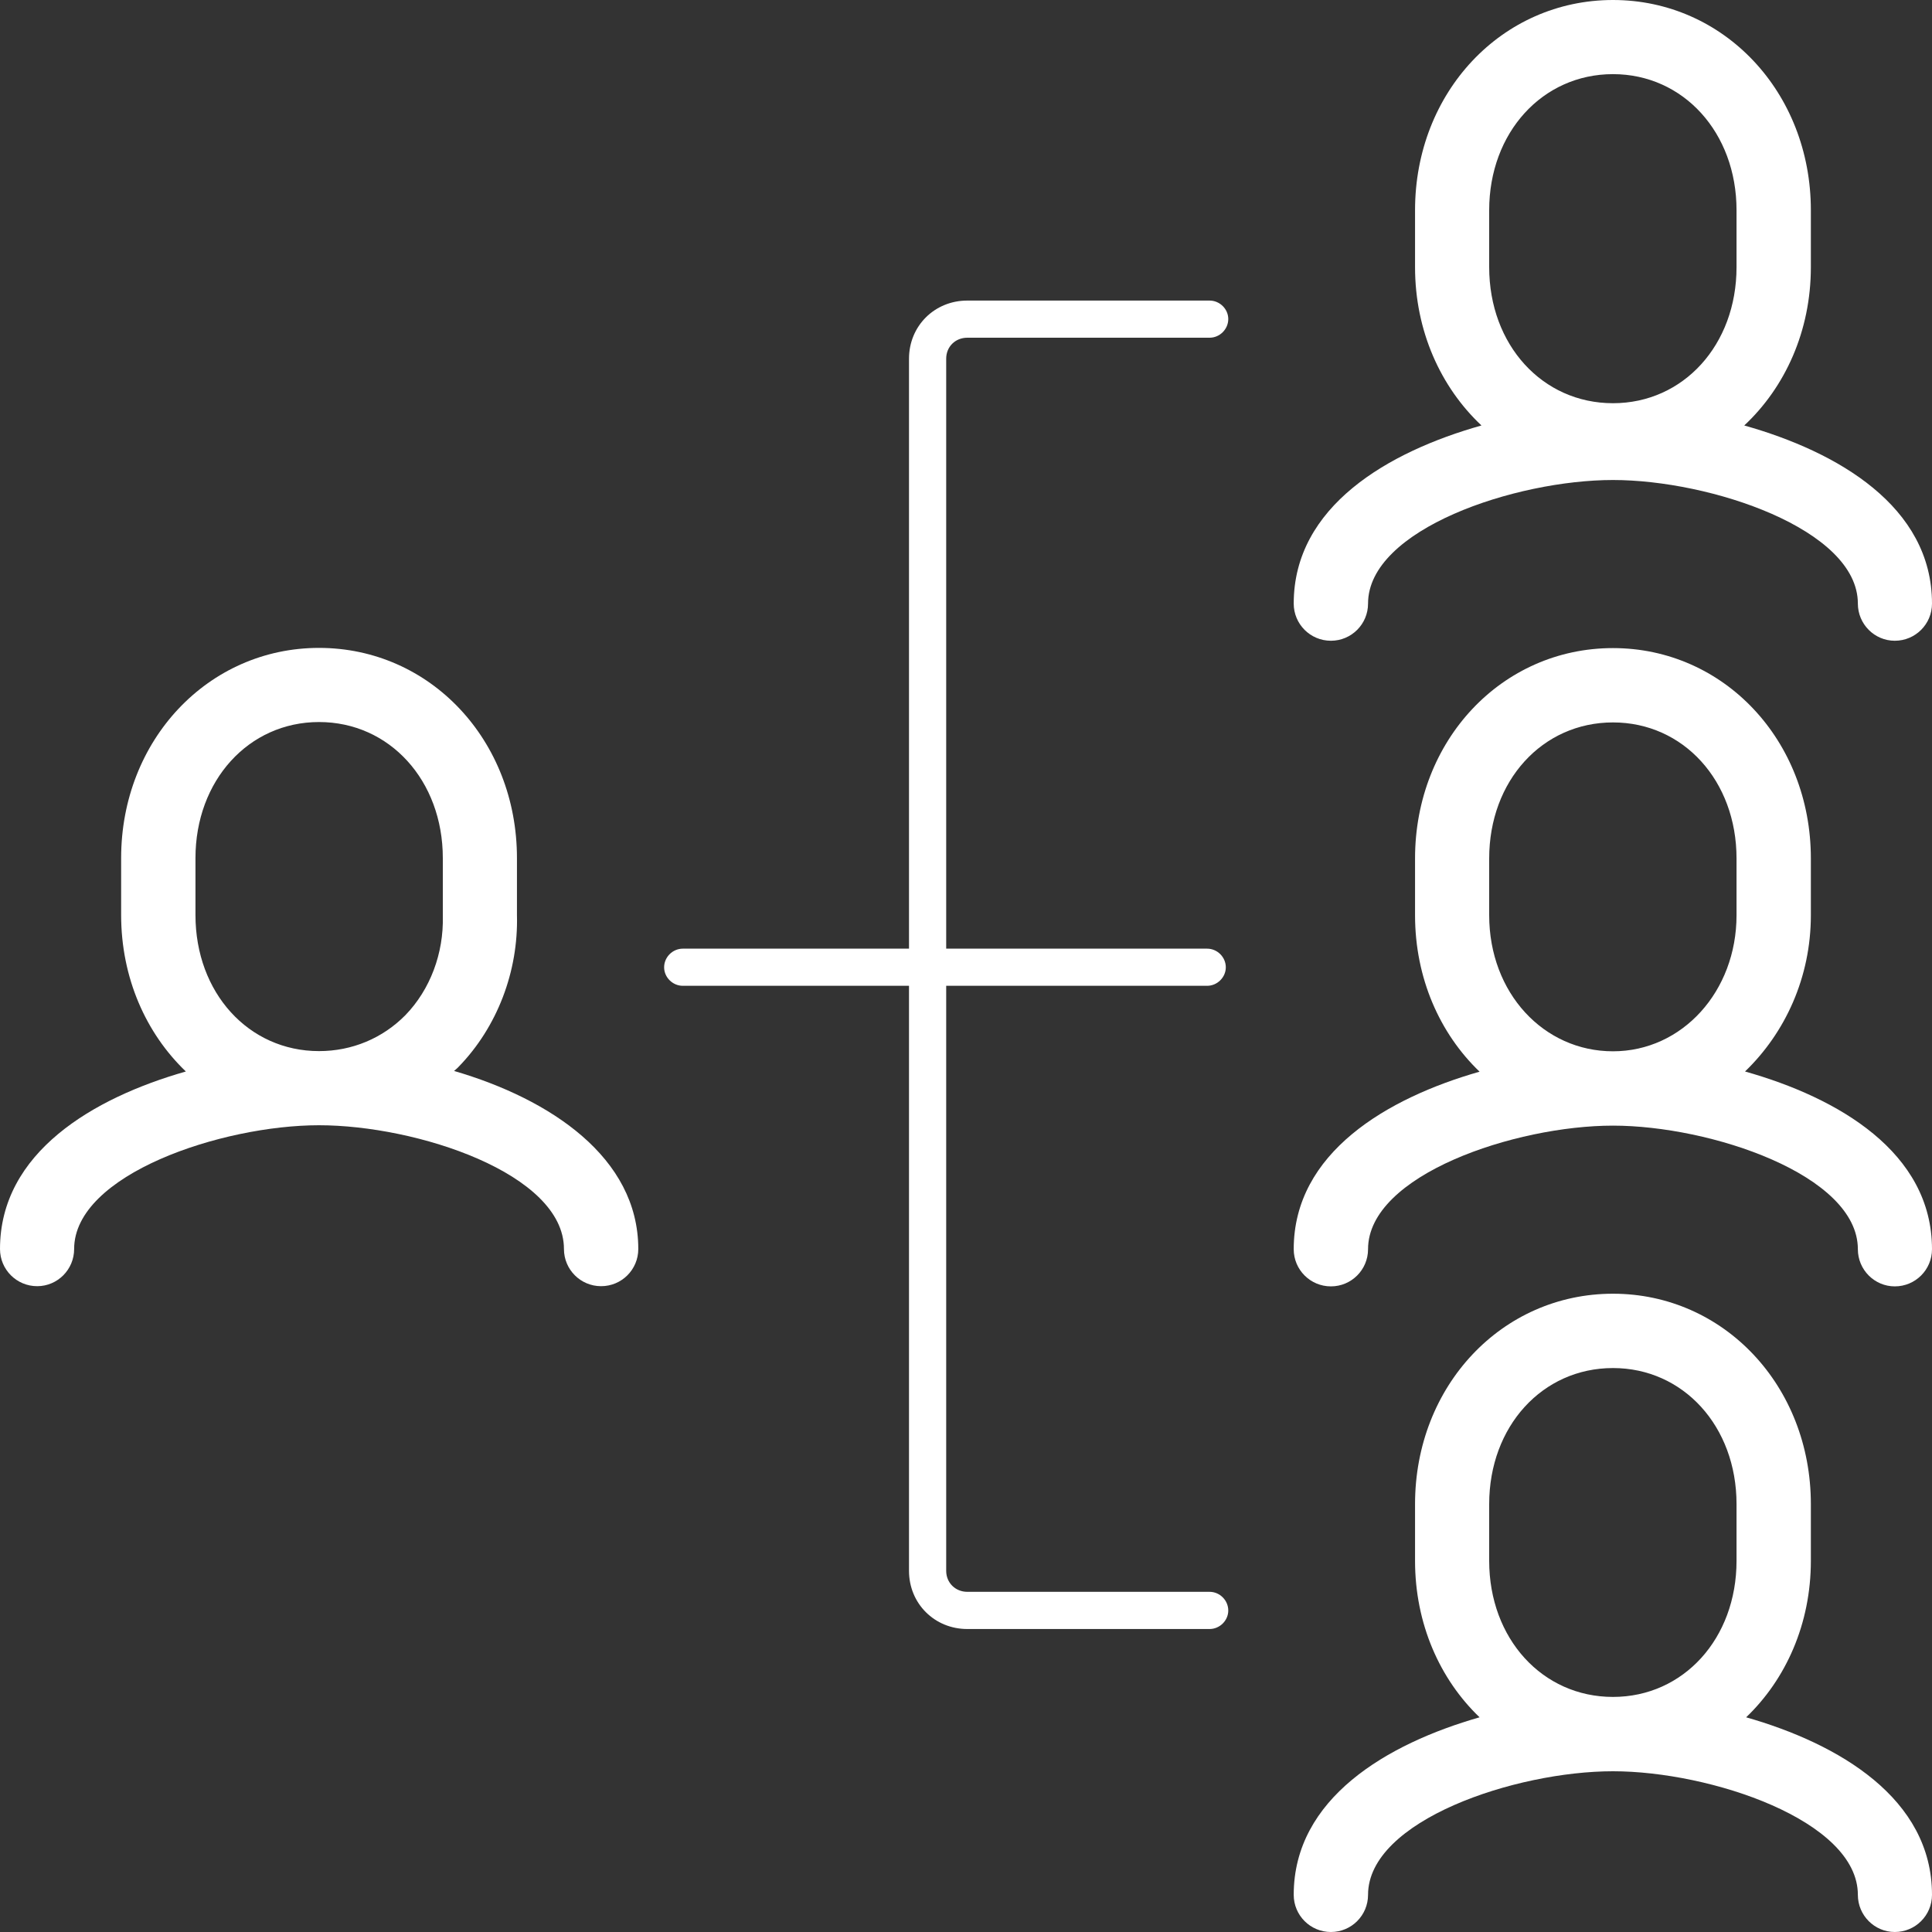 <?xml version="1.0" encoding="UTF-8"?>
<svg xmlns="http://www.w3.org/2000/svg" xmlns:xlink="http://www.w3.org/1999/xlink" width="40px" height="40px" viewBox="0 0 40 40" version="1.1">
  <rect x="0" y="0" width="40" height="40" fill="#333333" stroke="none"/>
  <g id="surface1">
    <path style=" stroke:none;fill-rule:nonzero;fill:rgb(100%,100%,100%);fill-opacity:1;" d="M 36.129 22.184 C 36.961 21.383 37.492 20.234 37.492 18.949 L 37.492 17.773 C 37.492 15.328 35.691 13.418 33.395 13.418 C 31.094 13.418 29.297 15.328 29.297 17.773 L 29.297 18.949 C 29.297 20.25 29.809 21.398 30.633 22.188 C 28.719 22.734 26.785 23.867 26.785 25.863 C 26.785 26.289 27.129 26.633 27.555 26.633 C 27.98 26.633 28.324 26.289 28.324 25.863 C 28.324 24.324 31.375 23.305 33.395 23.305 C 35.41 23.305 38.465 24.324 38.465 25.863 C 38.465 26.289 38.809 26.633 39.23 26.633 C 39.656 26.633 40 26.289 40 25.863 C 40 23.855 38.055 22.727 36.129 22.184 Z M 35.953 18.949 C 35.953 20.527 34.828 21.766 33.395 21.766 C 31.961 21.766 30.832 20.559 30.832 18.949 L 30.832 17.773 C 30.832 16.164 31.934 14.957 33.395 14.957 C 34.852 14.957 35.953 16.164 35.953 17.773 Z M 35.953 18.949 "></path>
    <path style=" stroke:none;fill-rule:nonzero;fill:rgb(100%,100%,100%);fill-opacity:1;" d="M 36.152 35.555 C 36.977 34.766 37.492 33.617 37.492 32.316 L 37.492 31.141 C 37.492 28.695 35.691 26.785 33.395 26.785 C 31.094 26.785 29.297 28.695 29.297 31.141 L 29.297 32.316 C 29.297 33.617 29.809 34.766 30.633 35.555 C 28.719 36.102 26.785 37.234 26.785 39.23 C 26.785 39.656 27.129 40 27.555 40 C 27.98 40 28.324 39.656 28.324 39.23 C 28.324 37.691 31.375 36.672 33.395 36.672 C 35.41 36.672 38.465 37.691 38.465 39.23 C 38.465 39.656 38.809 40 39.23 40 C 39.656 40 40 39.656 40 39.23 C 40 37.234 38.07 36.102 36.152 35.555 Z M 35.953 32.316 C 35.953 33.926 34.852 35.133 33.395 35.133 C 31.934 35.133 30.832 33.926 30.832 32.316 L 30.832 31.141 C 30.832 29.531 31.934 28.324 33.395 28.324 C 34.852 28.324 35.953 29.531 35.953 31.141 Z M 35.953 32.316 "></path>
    <path style=" stroke:none;fill-rule:nonzero;fill:rgb(100%,100%,100%);fill-opacity:1;" d="M 27.555 13.266 C 27.98 13.266 28.324 12.922 28.324 12.496 C 28.324 10.957 31.375 9.938 33.395 9.938 C 35.41 9.938 38.465 10.957 38.465 12.496 C 38.465 12.922 38.809 13.266 39.23 13.266 C 39.656 13.266 40 12.922 40 12.496 C 40 10.484 38.043 9.352 36.113 8.809 C 36.961 8.016 37.492 6.852 37.492 5.531 L 37.492 4.352 C 37.492 1.91 35.691 0 33.395 0 C 31.094 0 29.297 1.91 29.297 4.352 L 29.297 5.531 C 29.297 6.852 29.828 8.016 30.672 8.809 C 28.742 9.352 26.785 10.484 26.785 12.496 C 26.785 12.922 27.129 13.266 27.555 13.266 Z M 30.832 4.352 C 30.832 2.746 31.934 1.535 33.395 1.535 C 34.852 1.535 35.953 2.746 35.953 4.352 L 35.953 5.531 C 35.953 7.141 34.852 8.348 33.395 8.348 C 31.934 8.348 30.832 7.141 30.832 5.531 Z M 30.832 4.352 "></path>
    <path style=" stroke:none;fill-rule:nonzero;fill:rgb(100%,100%,100%);fill-opacity:1;" d="M 9.398 22.176 C 9.43 22.145 9.465 22.121 9.496 22.086 C 10.293 21.266 10.734 20.113 10.703 18.945 L 10.703 17.766 C 10.703 15.324 8.906 13.414 6.605 13.414 C 4.309 13.414 2.508 15.324 2.508 17.766 L 2.508 18.945 C 2.508 20.246 3.023 21.395 3.848 22.184 C 1.93 22.73 0 23.863 0 25.859 C 0 26.285 0.344 26.629 0.77 26.629 C 1.191 26.629 1.535 26.285 1.535 25.859 C 1.535 24.316 4.59 23.297 6.605 23.297 C 8.625 23.297 11.676 24.297 11.676 25.859 C 11.676 26.285 12.02 26.629 12.445 26.629 C 12.871 26.629 13.215 26.285 13.215 25.859 C 13.215 23.965 11.395 22.754 9.398 22.172 Z M 8.395 21.016 C 7.922 21.496 7.289 21.762 6.605 21.762 C 5.148 21.762 4.047 20.555 4.047 18.945 L 4.047 17.766 C 4.047 16.16 5.148 14.949 6.605 14.949 C 8.066 14.949 9.168 16.16 9.168 17.766 L 9.168 18.965 C 9.188 19.738 8.906 20.488 8.395 21.016 Z M 8.395 21.016 "></path>
    <path style=" stroke:none;fill-rule:nonzero;fill:rgb(100%,100%,100%);fill-opacity:1;" d="M 20.027 6.992 L 25.043 6.992 C 25.254 6.992 25.43 6.816 25.43 6.605 C 25.43 6.398 25.254 6.223 25.043 6.223 L 20.027 6.223 C 19.348 6.223 18.82 6.75 18.82 7.426 L 18.82 19.641 L 14.137 19.641 C 13.926 19.641 13.75 19.816 13.75 20.027 C 13.75 20.234 13.926 20.41 14.137 20.41 L 18.82 20.41 L 18.82 32.523 C 18.82 33.199 19.348 33.727 20.027 33.727 L 25.043 33.727 C 25.254 33.727 25.43 33.551 25.43 33.344 C 25.43 33.133 25.254 32.957 25.043 32.957 L 20.027 32.957 C 19.781 32.957 19.59 32.77 19.59 32.523 L 19.59 20.41 L 24.992 20.41 C 25.203 20.41 25.379 20.234 25.379 20.027 C 25.379 19.816 25.203 19.641 24.992 19.641 L 19.59 19.641 L 19.59 7.426 C 19.59 7.176 19.781 6.992 20.027 6.992 Z M 20.027 6.992 "></path>
  </g>
</svg>
